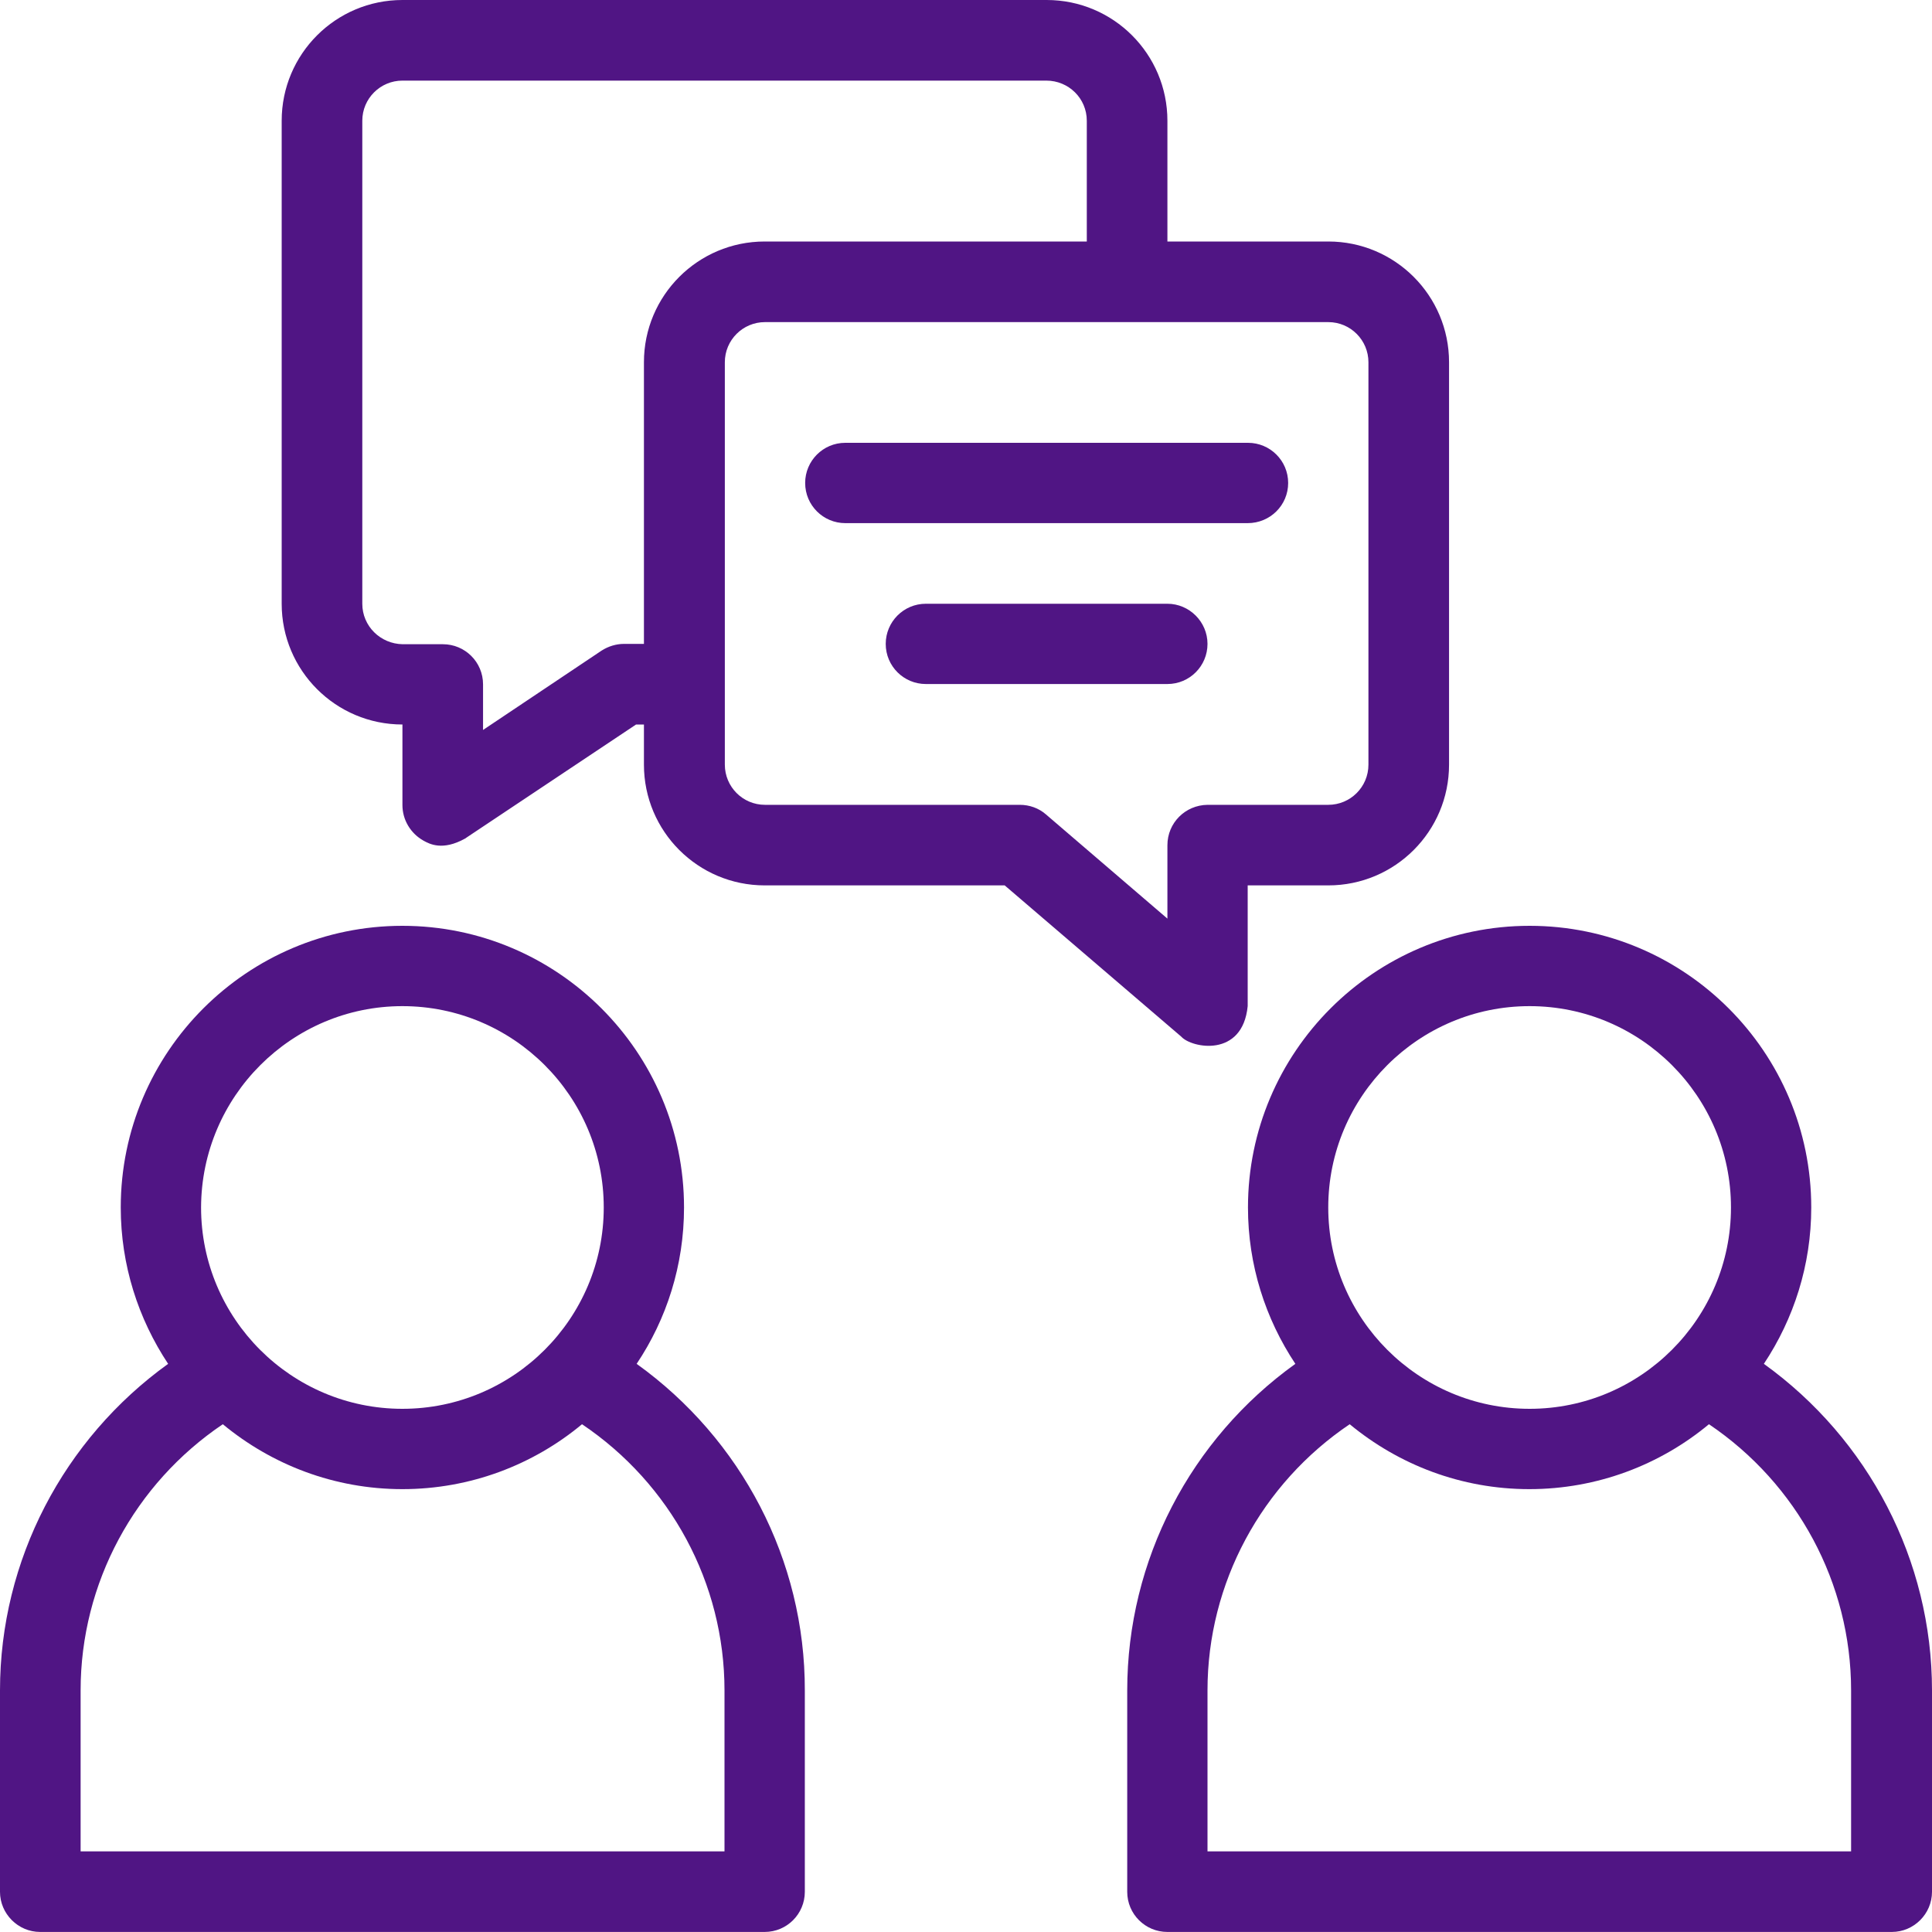 <svg width="40" height="40" viewBox="0 0 40 40" fill="none" xmlns="http://www.w3.org/2000/svg">
<path d="M13.181 28.237C13.8 27.312 14.162 26.199 14.162 24.999C14.162 21.78 11.544 19.168 8.331 19.168C5.119 19.168 2.5 21.78 2.5 24.999C2.5 26.193 2.863 27.305 3.481 28.237C1.319 29.793 0 32.299 0 34.999V39.168C0 39.624 0.375 39.999 0.831 39.999H15.831C16.294 39.999 16.663 39.624 16.663 39.168V34.999C16.669 32.299 15.35 29.793 13.181 28.237ZM8.331 20.831C10.631 20.831 12.5 22.699 12.5 24.999C12.5 27.299 10.631 29.168 8.331 29.168C6.031 29.168 4.163 27.299 4.163 24.999C4.169 22.699 6.038 20.831 8.331 20.831ZM15 38.331H1.669V34.999C1.669 32.774 2.788 30.718 4.613 29.487C5.625 30.324 6.919 30.831 8.331 30.831C9.744 30.831 11.044 30.324 12.05 29.487C13.881 30.718 15 32.774 15 34.999V38.331Z" fill="#501584"/>
<path d="M36.519 28.237C37.138 27.305 37.5 26.193 37.5 24.999C37.5 21.78 34.882 19.168 31.669 19.168C28.45 19.168 25.838 21.787 25.838 24.999C25.838 26.193 26.2 27.305 26.819 28.237C24.65 29.793 23.338 32.299 23.338 34.999V39.168C23.338 39.63 23.713 39.999 24.169 39.999H39.169C39.625 39.999 40 39.624 40 39.168V34.999C40 32.299 38.682 29.793 36.519 28.237ZM31.669 20.831C33.969 20.831 35.838 22.699 35.838 24.999C35.838 27.299 33.969 29.168 31.669 29.168C29.369 29.168 27.5 27.299 27.5 24.999C27.5 22.699 29.369 20.831 31.669 20.831ZM38.332 38.331H25V34.999C25 32.774 26.119 30.718 27.944 29.487C28.957 30.324 30.25 30.831 31.663 30.831C33.075 30.831 34.375 30.324 35.382 29.487C37.207 30.718 38.325 32.774 38.325 34.999V38.331H38.332Z" fill="#501584"/>
<path d="M25.832 20.831V18.331H27.501C28.882 18.331 30.001 17.212 30.001 15.831V7.5C30.001 6.119 28.882 5 27.501 5H24.17V2.5C24.17 1.119 23.051 0 21.67 0H8.332C6.951 0 5.832 1.119 5.832 2.5V12.5C5.832 13.881 6.951 15 8.332 15V16.669C8.332 16.975 8.501 17.256 8.77 17.406C8.895 17.475 9.163 17.619 9.626 17.363L13.169 15H13.332V15.831C13.332 17.212 14.451 18.331 15.832 18.331H20.801L24.457 21.463C24.67 21.7 25.726 21.906 25.832 20.831ZM12.919 13.331C12.757 13.331 12.595 13.381 12.457 13.469L10.001 15.113V14.169C10.001 13.706 9.626 13.338 9.17 13.338H8.338C7.876 13.331 7.501 12.963 7.501 12.5V2.5C7.501 2.038 7.876 1.669 8.332 1.669H21.663C22.126 1.669 22.501 2.038 22.501 2.5V5H15.832C14.451 5 13.332 6.119 13.332 7.5V13.331H12.919ZM24.17 17.5V19.019L21.657 16.863C21.507 16.731 21.313 16.663 21.113 16.663H15.838C15.376 16.663 15.007 16.288 15.007 15.831V7.5C15.007 7.038 15.382 6.669 15.838 6.669H27.501C27.963 6.669 28.332 7.044 28.332 7.5V15.831C28.332 16.294 27.957 16.663 27.501 16.663H25.001C24.538 16.669 24.17 17.038 24.17 17.5Z" fill="#501584"/>
<path d="M26.67 9.999C26.67 9.537 26.295 9.168 25.839 9.168H17.501C17.039 9.168 16.67 9.543 16.67 9.999C16.67 10.462 17.045 10.831 17.501 10.831H25.832C26.295 10.831 26.67 10.462 26.67 9.999Z" fill="#501584"/>
<path d="M24.169 12.5H19.169C18.707 12.5 18.338 12.875 18.338 13.331C18.338 13.794 18.713 14.162 19.169 14.162H24.169C24.632 14.162 25 13.787 25 13.331C25 12.875 24.625 12.5 24.169 12.5Z" fill="#501584"/>
</svg>
